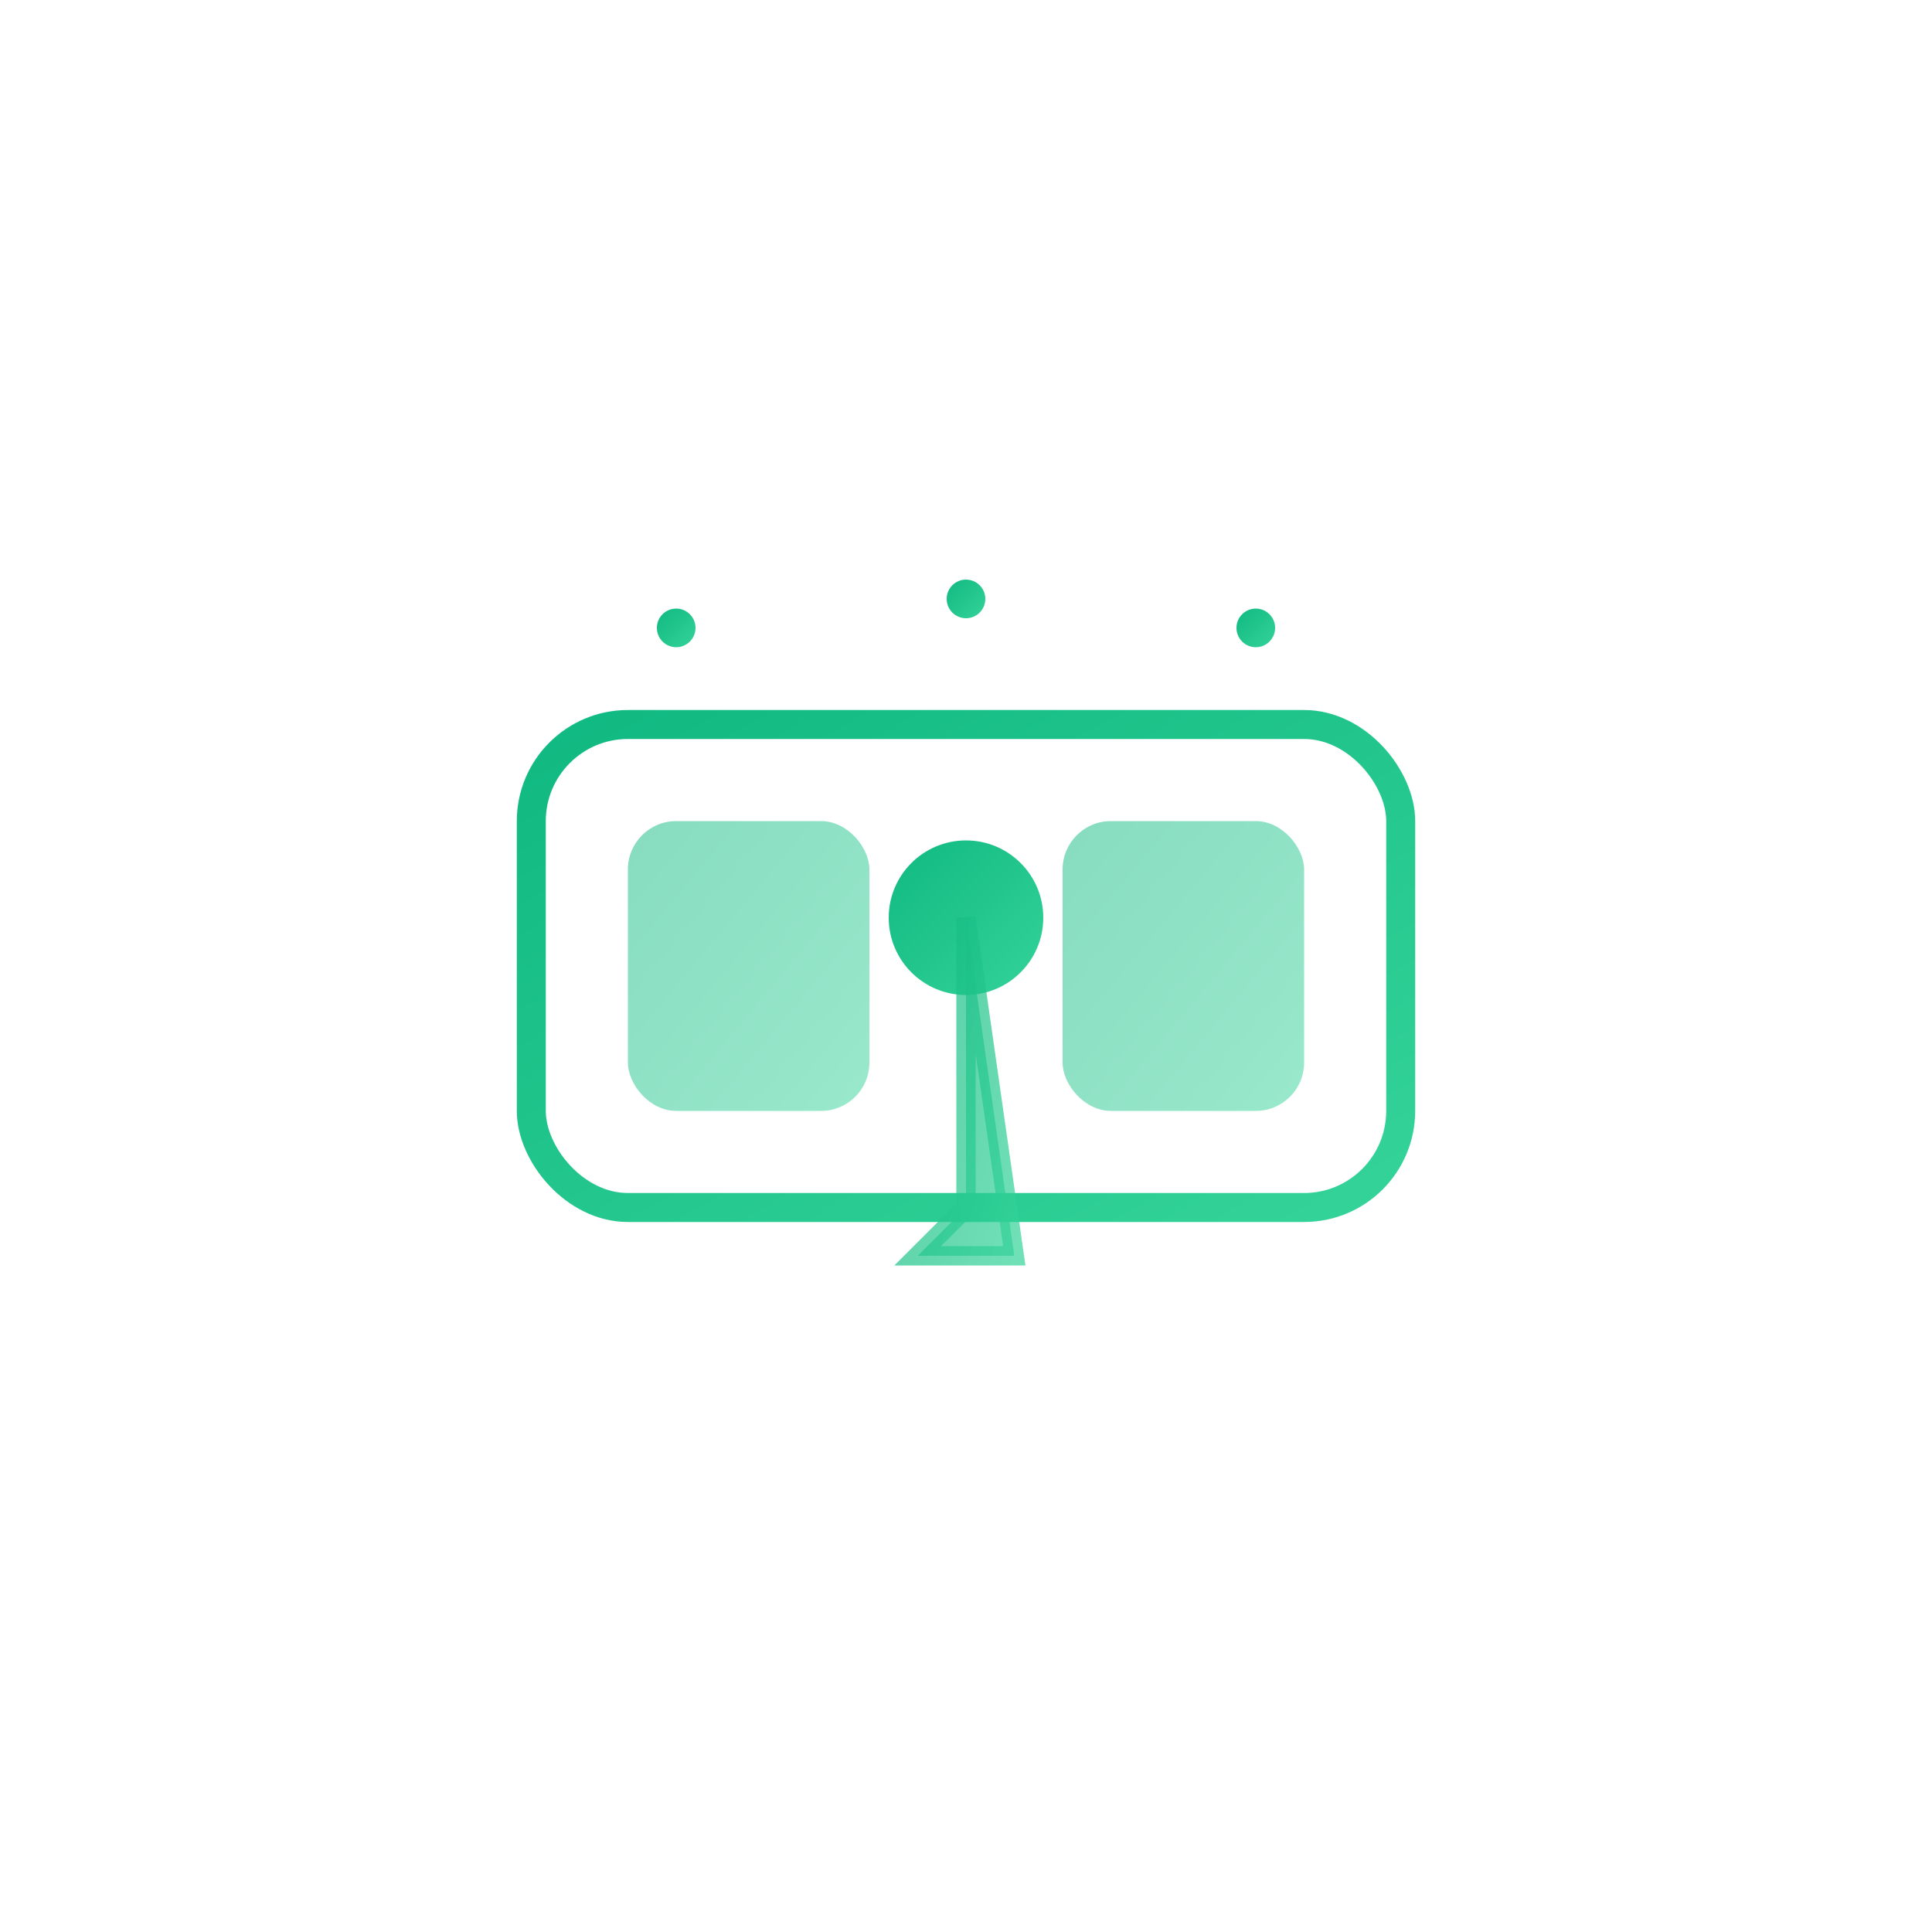 <svg xmlns="http://www.w3.org/2000/svg" viewBox="0 0 200 200"><defs><linearGradient id="interiorGrad" x1="0%" y1="0%" x2="100%" y2="100%"><stop offset="0%" style="stop-color:#10B981;stop-opacity:1"></stop><stop offset="100%" style="stop-color:#34D399;stop-opacity:1"></stop></linearGradient></defs><g transform="translate(100,100)"><rect x="-45" y="-25" width="90" height="50" rx="10" fill="none" stroke="url(#interiorGrad)" stroke-width="3"></rect><rect x="-35" y="-15" width="25" height="30" rx="5" fill="url(#interiorGrad)" opacity="0.5"></rect><rect x="10" y="-15" width="25" height="30" rx="5" fill="url(#interiorGrad)" opacity="0.5"></rect><circle cx="0" cy="-5" r="8" fill="url(#interiorGrad)"></circle><path d="M0,-5 L0,25 L-5,30 L5,30 Z" stroke="url(#interiorGrad)" stroke-width="2" fill="url(#interiorGrad)" opacity="0.7"></path><circle cx="-30" cy="-35" r="2" fill="url(#interiorGrad)"></circle><circle cx="30" cy="-35" r="2" fill="url(#interiorGrad)"></circle><circle cx="0" cy="-38" r="2" fill="url(#interiorGrad)"></circle></g></svg>